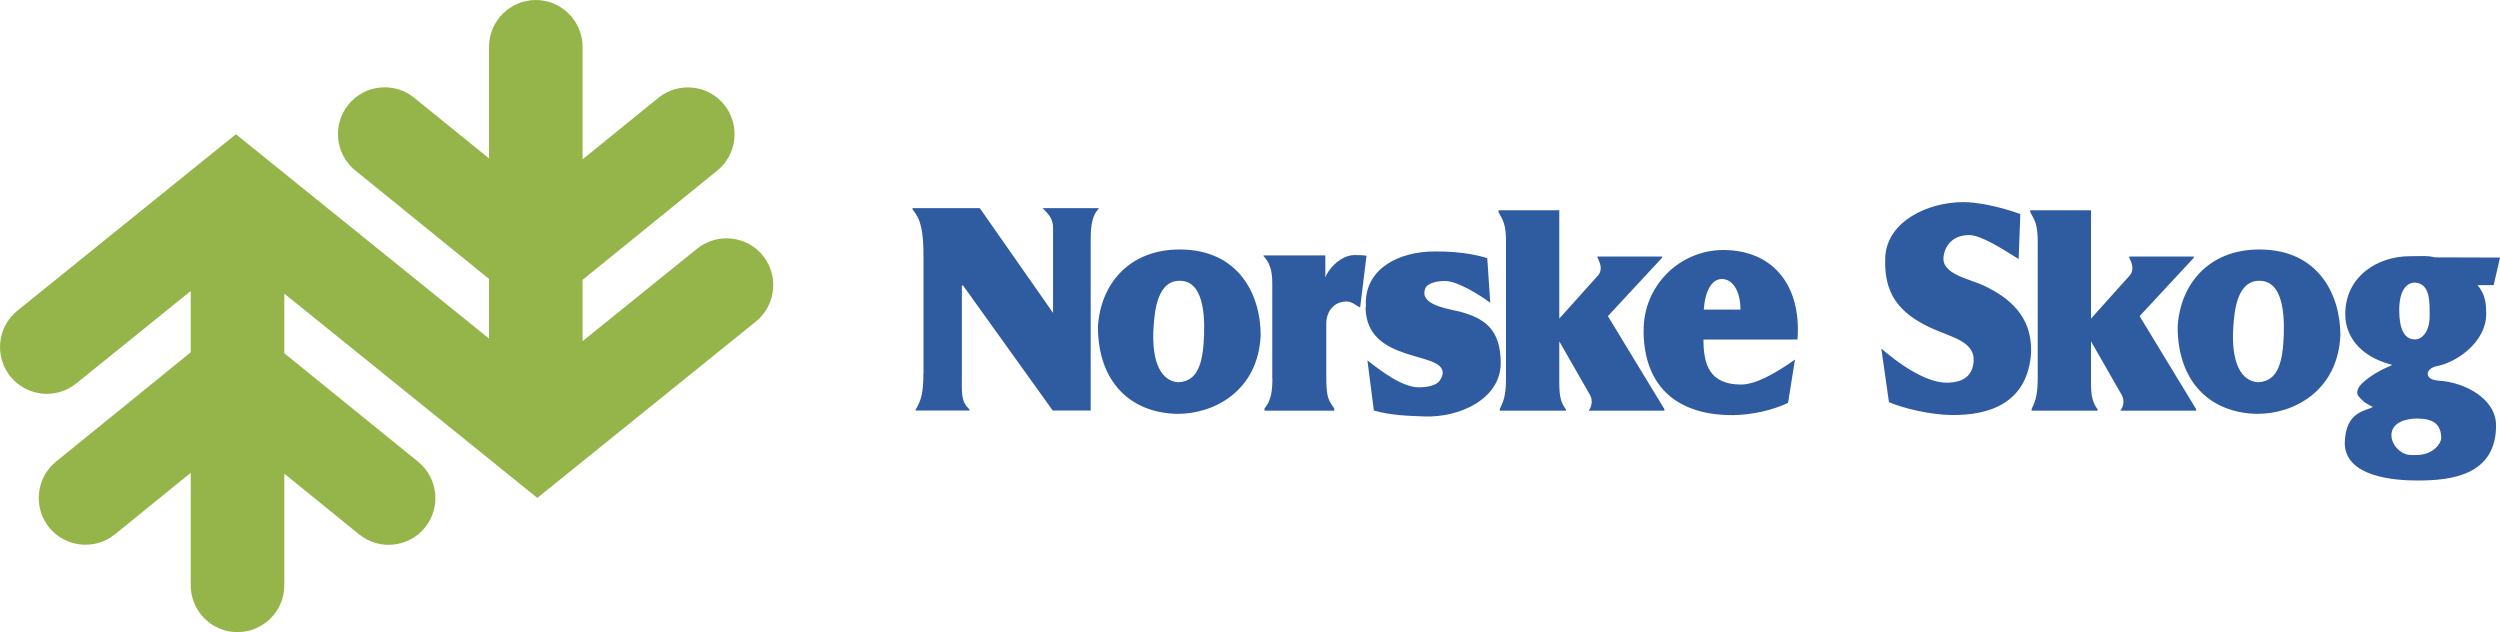 <?xml version="1.0" encoding="UTF-8"?><svg id="Layer_1" xmlns="http://www.w3.org/2000/svg" viewBox="0 0 241.2 60.99"><path d="M69.21,16.45l-13,10.55v5.91l11.05-8.92c1.94-1.56,4.78-1.26,6.35.68,1.56,1.94,1.25,4.78-.68,6.35l-21.09,17.02-24.41-19.71v5.75l12.91,10.47c1.93,1.57,2.23,4.41.66,6.35-1.57,1.93-4.41,2.23-6.35.66l-7.22-5.86v10.77c0,2.49-2.02,4.51-4.52,4.52-2.49,0-4.51-2.03-4.51-4.52v-10.85l-7.31,5.93c-1.94,1.57-4.78,1.27-6.35-.66-1.56-1.94-1.27-4.78.66-6.35l13-10.55v-5.91l-11.05,8.92c-1.94,1.56-4.78,1.26-6.35-.68-1.56-1.94-1.26-4.78.68-6.35L22.76,12.95l24.42,19.71v-5.75l-12.91-10.47c-1.93-1.57-2.23-4.41-.66-6.35,1.57-1.93,4.41-2.23,6.35-.66l7.22,5.85V4.52c0-2.49,2.02-4.51,4.51-4.52,2.49,0,4.51,2.03,4.52,4.52v10.85l7.31-5.93c1.94-1.57,4.78-1.27,6.35.66,1.56,1.94,1.27,4.78-.66,6.35h0Z" fill="#95b54b" fill-rule="evenodd"/><path d="M182.27,38.81c1.34.57,3.9,1.21,6.05,1.23,3.61.04,7.13-1.14,7.61-5.65.03-.24.03-.45.03-.66,0-3.26-2.11-4.98-4.42-6.11-1.46-.72-4.19-1.12-4.03-2.8.11-1.16.94-2.14,2.46-2.14,1.16,0,3.14,1.29,4.79,2.31l.16-4.34c-2.24-.81-4.31-1.15-5.5-1.15-3.47,0-7.38,1.9-7.53,5.32-.15,3.43,1.21,5.36,4.52,6.87,1.8.82,4.12,1.24,4.01,3.14-.08,1.35-.93,2.09-2.61,2.09-2.06,0-4.69-1.89-6.3-3.29l.74,5.19h0ZM150.44,32.93l2.96,5.17c.29.51.18,1.14-.13,1.52h7.31v-.15s-5.45-8.97-5.45-8.97l5.23-5.63v-.12h-6.23v.12c.32.6.46,1.17.08,1.67l-3.77,4.2v-10.45h-5.86v.18c.43.78.72,1.18.72,2.82v13.02c0,1.55-.12,2.22-.6,3.15v.16h6.38v-.12c-.47-.63-.64-1.22-.64-2.56v-4h0,0ZM201.74,32.93l2.96,5.17c.29.51.18,1.14-.13,1.52h7.31v-.15l-5.45-8.97,5.23-5.63v-.12h-6.23v.12c.31.6.46,1.17.08,1.67l-3.77,4.2v-10.45h-5.86v.18c.43.78.72,1.18.72,2.82v13.02c0,1.55-.12,2.22-.59,3.15v.16h6.37v-.12c-.46-.63-.64-1.22-.64-2.56v-4h0ZM131.93,34.78l.62,4.83c1.68.46,3.19.51,4.87.57,3.53.12,7.37-1.76,7.37-5.15s-1.71-4.36-3.97-4.97c-.73-.2-3.4-.52-3.4-1.79,0-.13.03-.29.09-.45.18-.46,1-.71,1.92-.71,1.15,0,3.26,1.29,4.35,2.1l-.29-4.3c-2.01-.65-4.37-.65-5.08-.65-3.31,0-6.58,1.54-6.64,4.91,0,0,.04.43-.02.56.14,5.36,7.44,4.12,7.44,6.23,0,.23-.08.46-.27.74-.29.46-1.14.67-2.03.67-1.59,0-3.6-1.54-4.98-2.61h0ZM122.76,36.55c0,1.21-.14,2.13-.76,2.86v.21h6.73v-.21c-.7-.95-.77-1.33-.77-3.35v-4.85c0-1.04.63-2.12,1.97-2.12.6,0,1,.5,1.3.56l.61-4.98c-.42-.06-.75-.06-1.16-.06-1.45,0-2.72,1.62-2.81,2.21v-2.18h-5.97s0,.06,0,.06c.57.6.85,1.34.85,2.61v9.24h0ZM89.09,36c0,1.79-.19,2.63-.74,3.5v.11h5.19v-.11c-.84-.75-.74-1.58-.74-3.32v-8.63h.12l8.65,12.06h3.66v-16.15c0-1.17-.01-2.52.77-3.32v-.06h-5.42s.06.05.06.05c.7.7.96,1.08.96,1.9v8.16l-7.07-10.11h-6.49v.12c.77.93,1.06,1.93,1.06,4.62v11.2h0ZM164.38,29.87c.12-1.77.76-2.99,1.8-2.95.96.03,1.74,1.12,1.74,2.95h-3.54ZM158.57,32.06c.1,5.6,3.64,8.03,8.66,7.99,1.76-.02,3.76-.46,5.28-1.18l.67-4.18c-1.94,1.38-3.83,2.41-5.2,2.41-3.11,0-3.63-2.02-3.63-4.34h9.07c.39-4.88-2.07-8.64-7.2-8.64-4.26.04-7.68,3.52-7.64,7.78,0,.06,0,.11,0,.17h0ZM105.93,31.52c0,5.34,3.15,8.34,7.7,8.41,3.49,0,7.76-2.19,8-7.59,0-3.88-2.09-8.27-7.82-8.27-4.85,0-7.64,3.32-7.88,7.46ZM111.3,31.51c.1-1.41.33-4.63,2.73-4.41,2.29.21,2.24,4,2.09,6.07-.18,2.43-.87,3.65-2.46,3.71-2.07-.19-2.54-2.81-2.36-5.37ZM210.1,31.52c0,5.34,3.15,8.34,7.7,8.41,3.49,0,7.76-2.19,8-7.59,0-3.88-2.09-8.27-7.82-8.27-4.85,0-7.64,3.32-7.88,7.46ZM215.47,31.51c.1-1.41.33-4.63,2.73-4.41,2.29.21,2.24,4,2.09,6.07-.18,2.43-.87,3.65-2.46,3.71-2.07-.19-2.54-2.81-2.36-5.37h0ZM231.48,29.75c.04-1.97.89-2.54,1.58-2.48,1.47.13,1.35,2.06,1.35,3.3s-.61,2.18-1.42,2.18c-1.47,0-1.52-2.08-1.51-3ZM230.73,42.02c0,.89.82,1.72,1.59,1.85.3.05.57.03.84.03,1.53,0,2.39-1.08,2.37-1.7-.04-1.28-.79-1.82-2.32-1.82-1.02,0-2.49.33-2.49,1.64h0ZM228.94,39.26c-.53-.26-.85-.41-1.32-.95-.15-.17-.29-.38-.11-.8.28-.69,1.88-1.72,3.09-2.2.06-.02.22-.1.13-.13-3.18-.82-4.46-2.87-4.46-4.87,0-3.59,3.05-5.59,6.24-5.59.84,0,1.72-.08,2.41.11l6.28.02-.61,2.66h-1.57c.79.86.85,1.9.85,2.78,0,2.65-2.76,4.68-4.87,5.06-1.05.28-1.12,1.3.31,1.38,2.41.14,5.51,1.69,5.51,4.32,0,4.83-4.37,5.31-7.57,5.31-2.21,0-6.92-.33-7.03-3.54.04-3.21,2.09-3.14,2.7-3.56h0Z" fill="#2f5ba1" fill-rule="evenodd"/></svg>